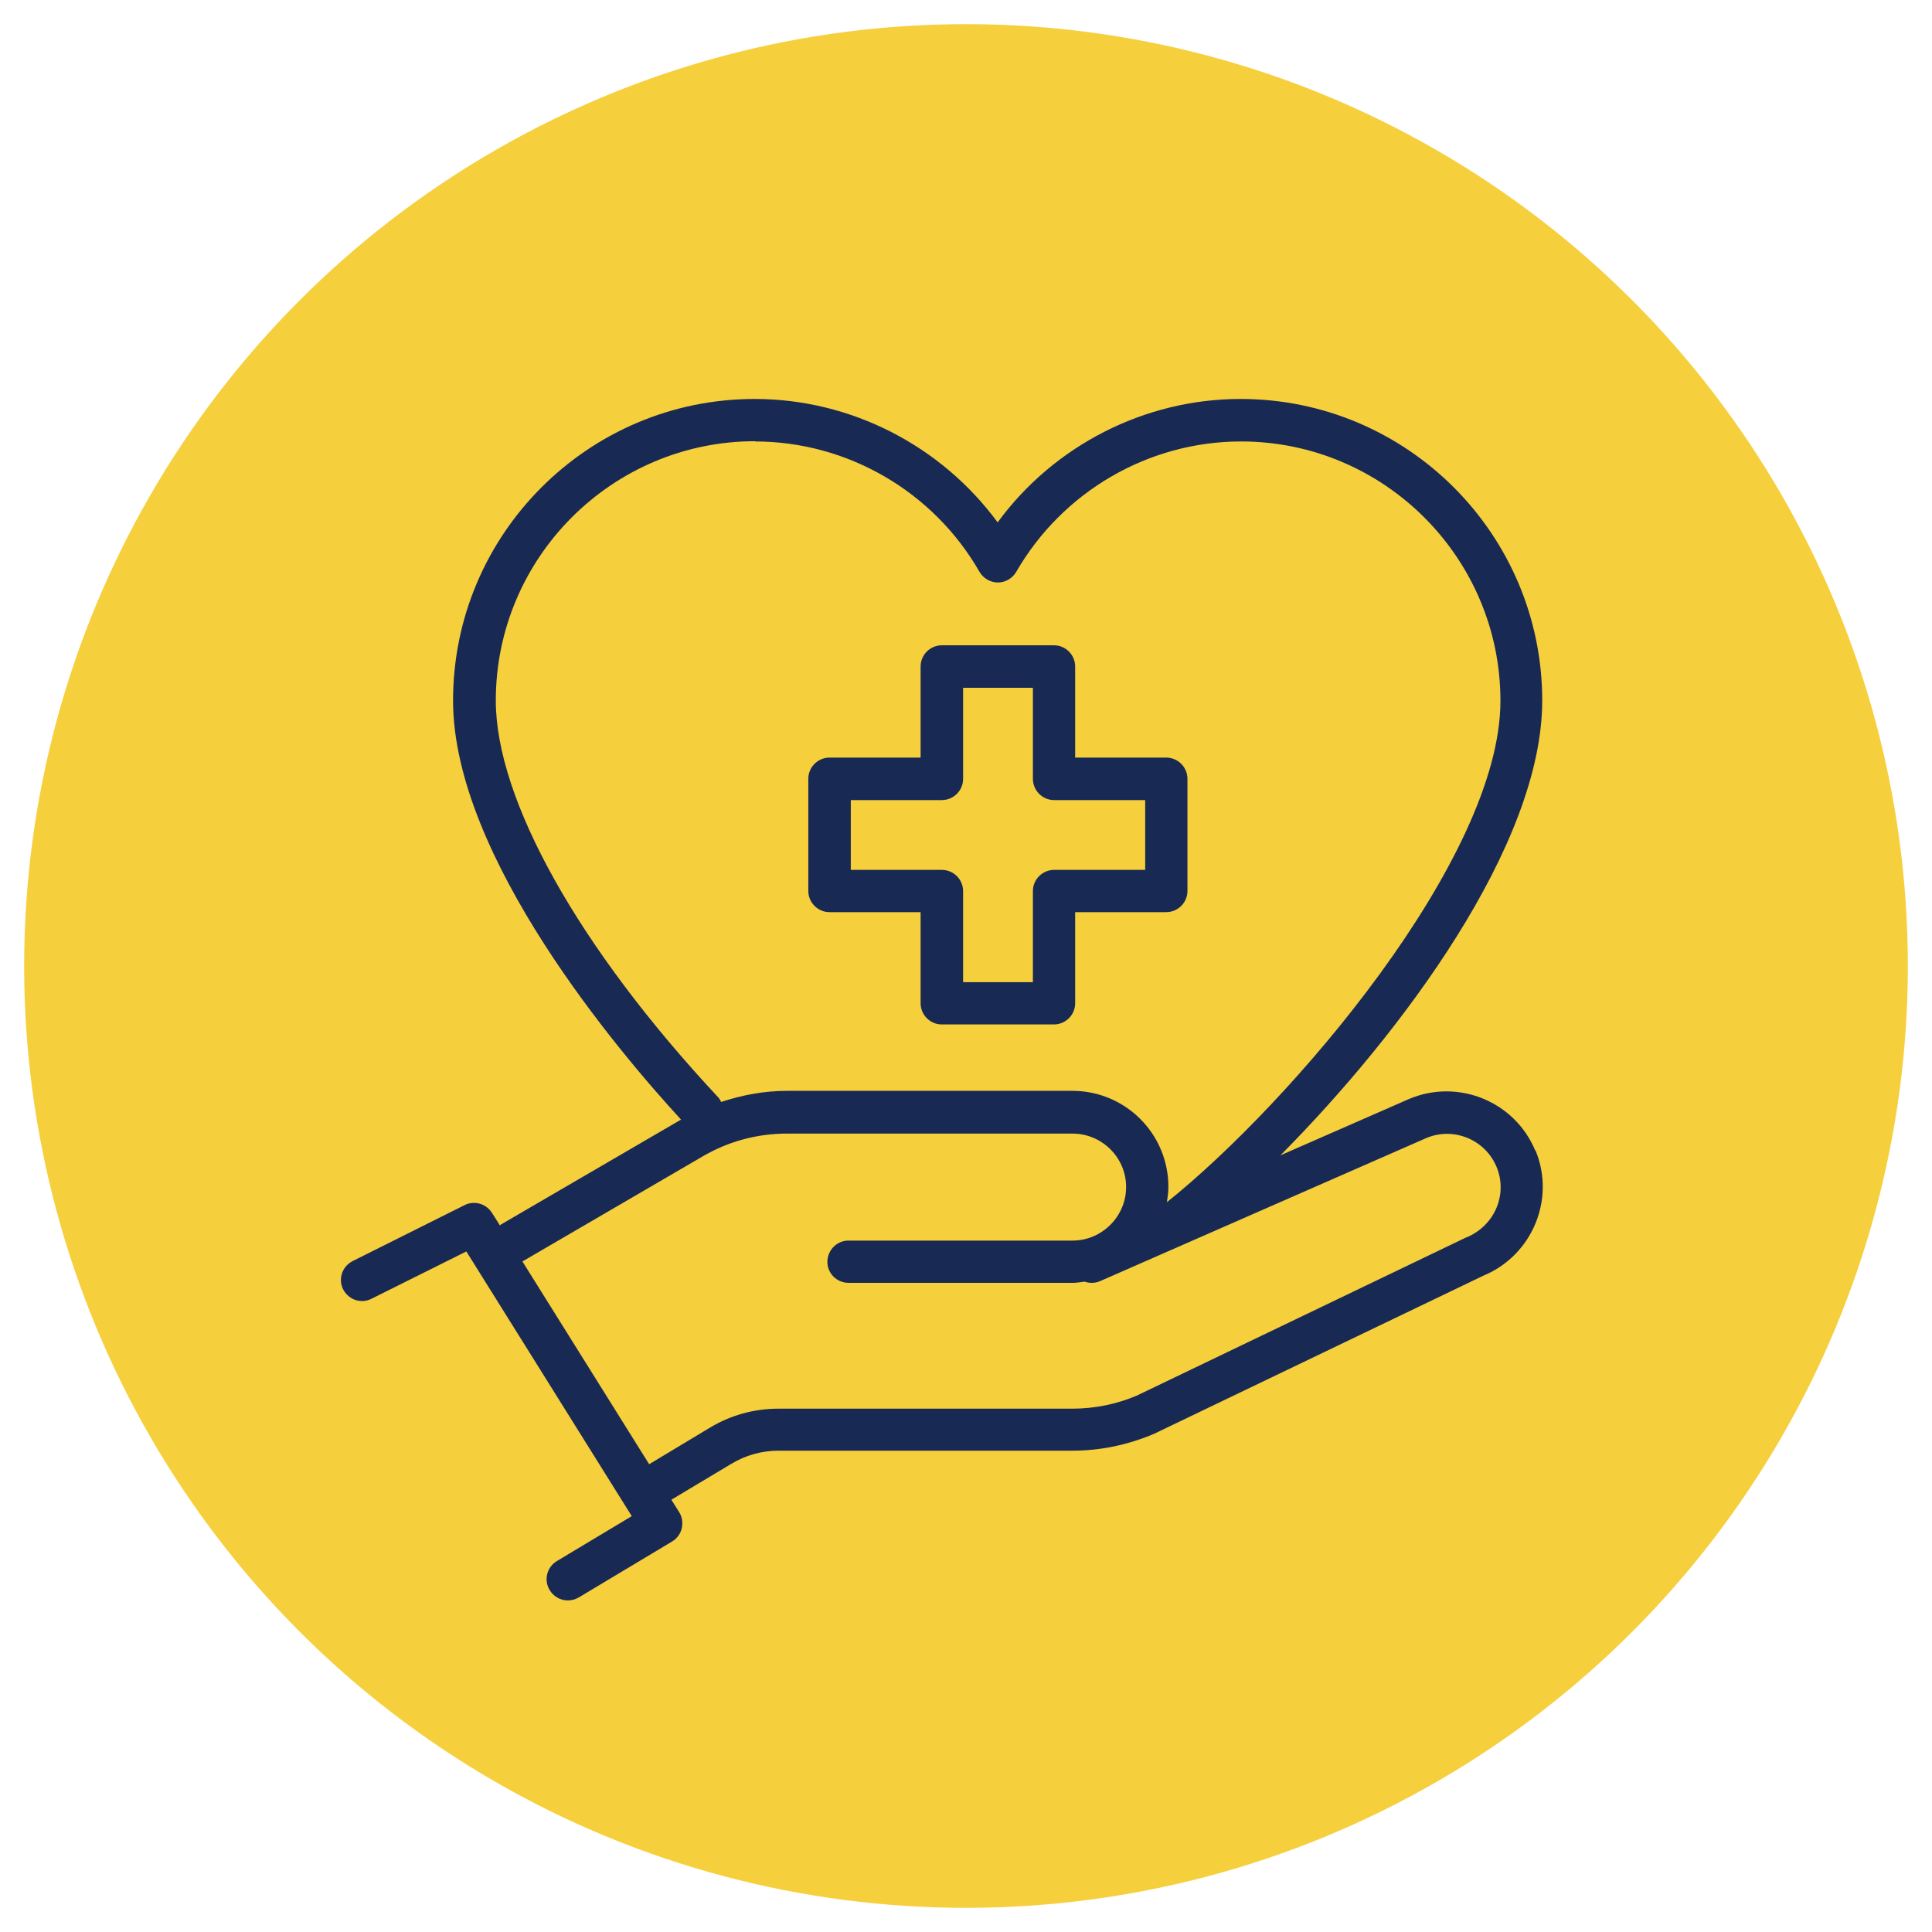 <?xml version="1.0" encoding="UTF-8"?><svg id="Layer_1" xmlns="http://www.w3.org/2000/svg" width="80" height="80" viewBox="0 0 80 80"><defs><style>.cls-1{fill:#f6cf3d;}.cls-2{fill:#182a54;}</style></defs><g id="Ellipse_60"><circle class="cls-1" cx="40" cy="40" r="39"/></g><g><path class="cls-2" d="M63.57,47.64c-.84-2.02-3.17-2.99-5.21-2.14l-5.34,2.34c5.01-5.05,10.84-12.84,10.84-18.83,0-6.89-5.6-12.49-12.49-12.49-3.98,0-7.73,1.93-10.06,5.11-2.34-3.18-6.08-5.11-10.06-5.11-6.89,0-12.49,5.6-12.49,12.49,0,6.49,6.92,14.61,9.44,17.35l-7.45,4.34s-.03,.03-.05,.04l-.33-.52c-.24-.38-.73-.52-1.13-.32l-4.64,2.32c-.43,.22-.61,.74-.39,1.17,.22,.43,.74,.61,1.17,.39l3.93-1.96,6.85,10.96-3.1,1.86c-.42,.25-.55,.79-.3,1.2,.16,.27,.45,.43,.75,.43,.15,0,.31-.04,.45-.12l3.87-2.32c.2-.12,.35-.32,.4-.55,.05-.23,.02-.47-.11-.67l-.32-.51,2.49-1.49c.58-.35,1.25-.54,1.94-.54h12.16c1.16,0,2.29-.23,3.4-.7l13.64-6.55c2.02-.84,2.99-3.17,2.15-5.19ZM31.26,18.28c3.83,0,7.39,2.07,9.3,5.4,.16,.27,.45,.44,.76,.44s.6-.17,.76-.44c1.92-3.33,5.48-5.4,9.31-5.4,5.92,0,10.74,4.82,10.74,10.74,0,6.55-8.71,16.68-13.81,20.76,.03-.21,.06-.42,.06-.64,0-2.19-1.78-3.97-3.97-3.97h-11.83c-.93,0-1.84,.17-2.72,.46-.03-.06-.06-.13-.11-.18-5.78-6.19-9.22-12.34-9.22-16.44,0-5.92,4.82-10.74,10.74-10.74Zm29.45,32.96l-13.64,6.55c-.85,.36-1.75,.54-2.68,.54h-12.16c-1,0-1.98,.27-2.84,.79l-2.51,1.51-5.25-8.4h.01l7.48-4.36c1.05-.61,2.24-.93,3.46-.93h11.83c1.22,0,2.22,.99,2.22,2.21s-1,2.22-2.22,2.22h-9.28c-.48,0-.87,.4-.87,.88s.39,.87,.88,.87h9.28c.17,0,.33-.03,.49-.05,.2,.07,.43,.07,.64-.02l13.52-5.93c1.13-.47,2.43,.07,2.9,1.2,.47,1.13-.07,2.43-1.25,2.92Z"/><path class="cls-2" d="M34.35,37.77h3.77v3.77c0,.48,.39,.88,.88,.88h4.64c.48,0,.88-.39,.88-.88v-3.77h3.77c.48,0,.88-.39,.88-.88v-4.64c0-.48-.39-.88-.88-.88h-3.77v-3.77c0-.48-.39-.88-.88-.88h-4.64c-.48,0-.88,.39-.88,.88v3.77h-3.77c-.48,0-.88,.39-.88,.88v4.64c0,.48,.39,.88,.88,.88Zm.88-4.64h3.77c.48,0,.88-.39,.88-.88v-3.77h2.89v3.77c0,.48,.39,.88,.88,.88h3.77v2.89h-3.77c-.48,0-.88,.39-.88,.88v3.77h-2.89v-3.77c0-.48-.39-.88-.88-.88h-3.77v-2.89Z"/></g></svg>